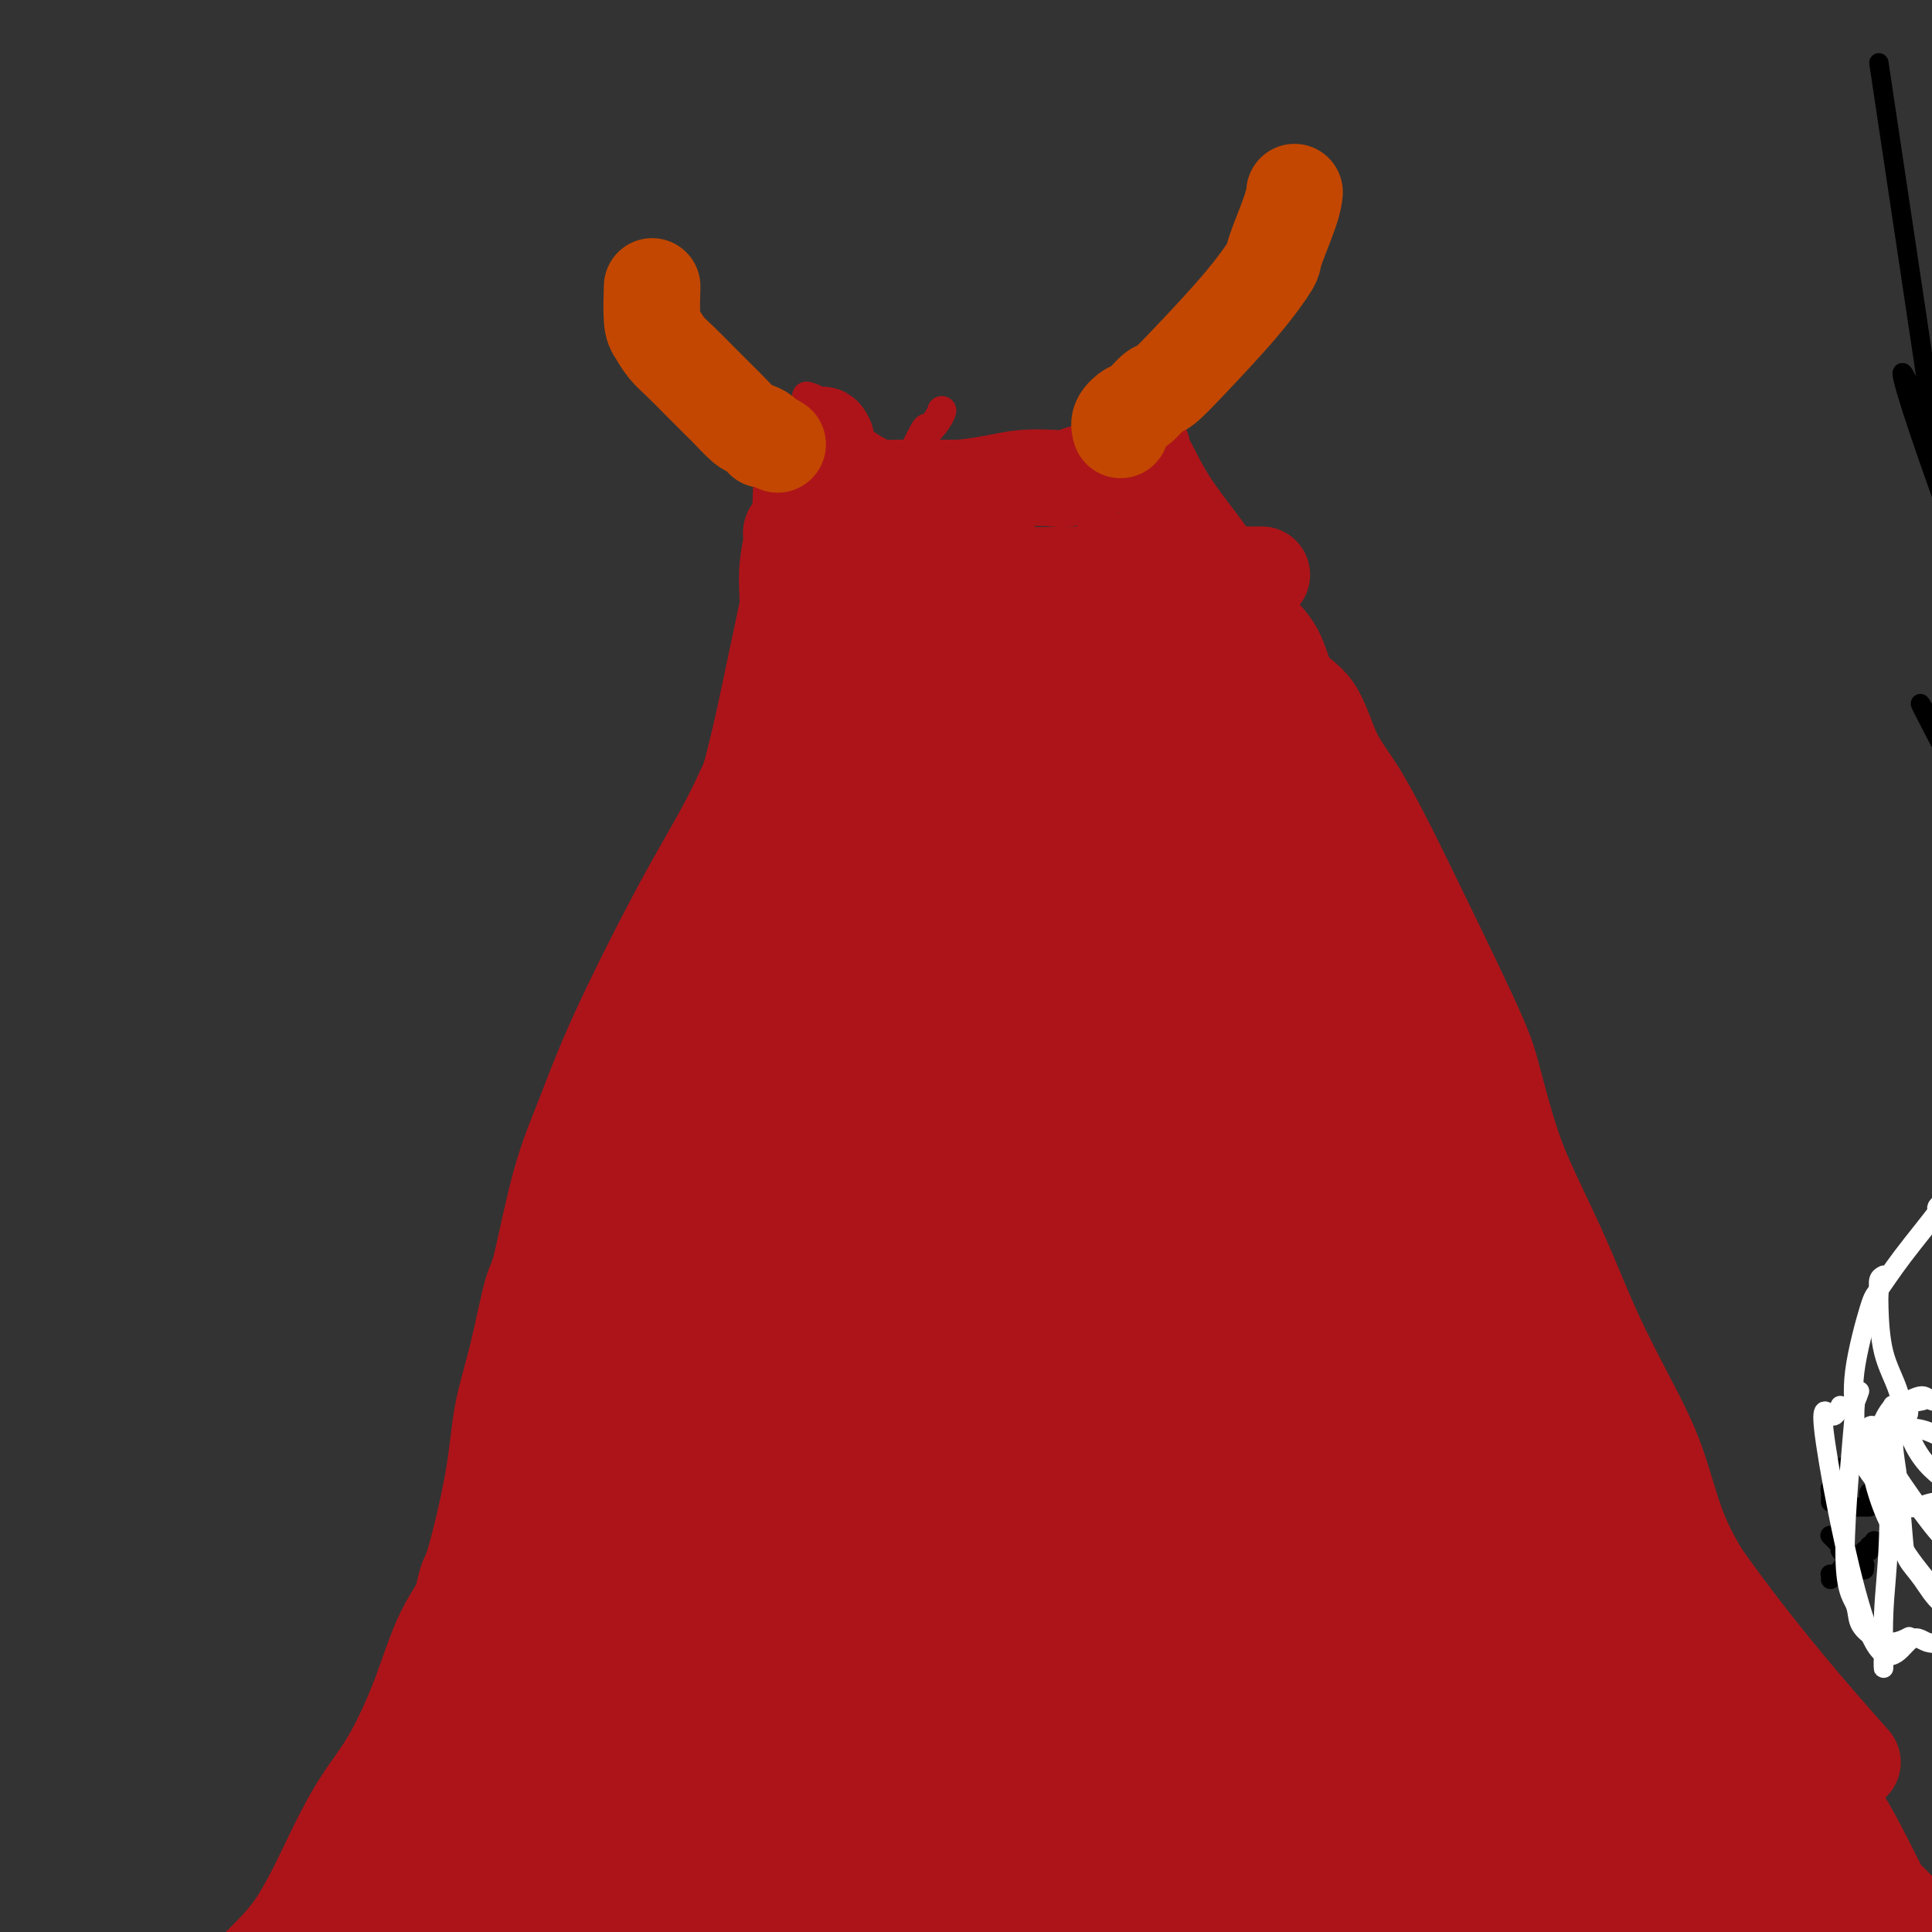 <svg viewBox='0 0 400 400' version='1.1' xmlns='http://www.w3.org/2000/svg' xmlns:xlink='http://www.w3.org/1999/xlink'><rect x="0" y="0" width="400" height="400" fill="#333333" stroke="none"/><g fill='none' stroke='#AD1419' stroke-width='6' stroke-linecap='round' stroke-linejoin='round'><path d='M167,82c0.798,0.200 1.596,0.400 2,1c0.404,0.600 0.415,1.602 1,2c0.585,0.398 1.744,0.194 3,1c1.256,0.806 2.610,2.623 4,4c1.390,1.377 2.818,2.316 4,3c1.182,0.684 2.120,1.113 4,2c1.880,0.887 4.701,2.230 6,3c1.299,0.770 1.075,0.965 2,1c0.925,0.035 3.000,-0.091 5,0c2.000,0.091 3.927,0.400 4,1c0.073,0.600 -1.708,1.493 2,1c3.708,-0.493 12.905,-2.370 17,-3c4.095,-0.630 3.087,-0.013 3,0c-0.087,0.013 0.746,-0.578 1,-1c0.254,-0.422 -0.071,-0.676 0,-1c0.071,-0.324 0.539,-0.717 1,-1c0.461,-0.283 0.914,-0.455 1,-1c0.086,-0.545 -0.194,-1.464 0,-2c0.194,-0.536 0.861,-0.688 1,-1c0.139,-0.312 -0.251,-0.785 0,-1c0.251,-0.215 1.145,-0.173 2,-2c0.855,-1.827 1.673,-5.522 2,-7c0.327,-1.478 0.164,-0.739 0,0'/><path d='M232,81c-0.142,0.630 -0.283,1.259 0,2c0.283,0.741 0.991,1.592 2,3c1.009,1.408 2.319,3.373 4,6c1.681,2.627 3.732,5.918 6,10c2.268,4.082 4.754,8.957 7,14c2.246,5.043 4.254,10.255 7,16c2.746,5.745 6.232,12.022 9,18c2.768,5.978 4.819,11.656 8,18c3.181,6.344 7.494,13.355 11,19c3.506,5.645 6.205,9.925 9,15c2.795,5.075 5.684,10.944 9,17c3.316,6.056 7.058,12.299 10,17c2.942,4.701 5.085,7.860 10,18c4.915,10.140 12.604,27.260 16,36c3.396,8.740 2.499,9.101 4,15c1.501,5.899 5.399,17.337 9,28c3.601,10.663 6.906,20.552 10,31c3.094,10.448 5.979,21.455 9,33c3.021,11.545 6.179,23.628 9,35c2.821,11.372 5.306,22.031 8,31c2.694,8.969 5.598,16.246 10,24c4.402,7.754 10.304,15.986 15,23c4.696,7.014 8.187,12.812 10,16c1.813,3.188 1.946,3.768 2,4c0.054,0.232 0.027,0.116 0,0'/><path d='M159,94c-0.007,0.050 -0.014,0.100 0,0c0.014,-0.100 0.048,-0.349 0,3c-0.048,3.349 -0.178,10.298 -1,17c-0.822,6.702 -2.338,13.158 -4,21c-1.662,7.842 -3.472,17.069 -6,26c-2.528,8.931 -5.774,17.567 -9,25c-3.226,7.433 -6.431,13.664 -9,21c-2.569,7.336 -4.502,15.778 -7,23c-2.498,7.222 -5.561,13.224 -8,21c-2.439,7.776 -4.253,17.326 -8,30c-3.747,12.674 -9.426,28.472 -12,35c-2.574,6.528 -2.044,3.787 -5,15c-2.956,11.213 -9.397,36.380 -13,53c-3.603,16.620 -4.367,24.695 -6,34c-1.633,9.305 -4.137,19.841 -6,30c-1.863,10.159 -3.087,19.939 -4,28c-0.913,8.061 -1.515,14.401 -2,17c-0.485,2.599 -0.853,1.457 -1,1c-0.147,-0.457 -0.074,-0.228 0,0'/><path d='M184,112c-0.237,0.274 -0.474,0.547 -1,1c-0.526,0.453 -1.340,1.084 -2,3c-0.660,1.916 -1.165,5.117 -3,10c-1.835,4.883 -5.001,11.450 -8,18c-2.999,6.550 -5.830,13.084 -9,20c-3.170,6.916 -6.679,14.212 -9,20c-2.321,5.788 -3.455,10.066 -5,14c-1.545,3.934 -3.500,7.523 -5,11c-1.500,3.477 -2.546,6.843 -4,11c-1.454,4.157 -3.318,9.105 -5,13c-1.682,3.895 -3.183,6.736 -5,11c-1.817,4.264 -3.948,9.950 -6,15c-2.052,5.050 -4.023,9.465 -6,15c-1.977,5.535 -3.961,12.190 -6,19c-2.039,6.810 -4.133,13.776 -7,22c-2.867,8.224 -6.506,17.708 -10,28c-3.494,10.292 -6.844,21.392 -10,32c-3.156,10.608 -6.117,20.722 -8,30c-1.883,9.278 -2.687,17.719 -4,26c-1.313,8.281 -3.136,16.401 -4,23c-0.864,6.599 -0.768,11.676 -1,16c-0.232,4.324 -0.793,7.895 -1,10c-0.207,2.105 -0.059,2.744 0,3c0.059,0.256 0.030,0.128 0,0'/><path d='M195,85c-0.175,0.521 -0.351,1.041 -1,2c-0.649,0.959 -1.772,2.356 -2,2c-0.228,-0.356 0.437,-2.464 -5,9c-5.437,11.464 -16.977,36.499 -23,50c-6.023,13.501 -6.531,15.468 -8,21c-1.469,5.532 -3.900,14.631 -6,22c-2.100,7.369 -3.870,13.010 -6,20c-2.130,6.990 -4.620,15.329 -7,23c-2.380,7.671 -4.651,14.672 -7,22c-2.349,7.328 -4.777,14.981 -7,23c-2.223,8.019 -4.242,16.403 -6,26c-1.758,9.597 -3.256,20.406 -5,30c-1.744,9.594 -3.734,17.971 -5,28c-1.266,10.029 -1.807,21.709 -3,32c-1.193,10.291 -3.038,19.192 -4,30c-0.962,10.808 -1.042,23.523 -1,32c0.042,8.477 0.207,12.715 0,18c-0.207,5.285 -0.787,11.615 -1,15c-0.213,3.385 -0.061,3.824 0,4c0.061,0.176 0.030,0.088 0,0'/><path d='M201,97c0.722,-2.290 1.444,-4.581 -1,0c-2.444,4.581 -8.055,16.033 -11,22c-2.945,5.967 -3.226,6.448 -6,11c-2.774,4.552 -8.042,13.175 -13,25c-4.958,11.825 -9.605,26.854 -13,36c-3.395,9.146 -5.536,12.411 -8,19c-2.464,6.589 -5.250,16.503 -7,22c-1.750,5.497 -2.463,6.577 -4,10c-1.537,3.423 -3.899,9.188 -6,19c-2.101,9.812 -3.940,23.672 -5,29c-1.060,5.328 -1.342,2.123 -3,9c-1.658,6.877 -4.693,23.835 -6,31c-1.307,7.165 -0.886,4.537 -1,11c-0.114,6.463 -0.763,22.018 -1,31c-0.237,8.982 -0.064,11.390 0,19c0.064,7.610 0.017,20.421 0,27c-0.017,6.579 -0.005,6.925 0,11c0.005,4.075 0.001,11.879 0,15c-0.001,3.121 -0.001,1.561 0,0'/></g>
<g fill='none' stroke='#AD1419' stroke-width='20' stroke-linecap='round' stroke-linejoin='round'><path d='M71,410c0.606,-1.615 1.212,-3.230 2,-5c0.788,-1.770 1.759,-3.693 3,-7c1.241,-3.307 2.753,-7.996 4,-12c1.247,-4.004 2.228,-7.323 4,-11c1.772,-3.677 4.336,-7.712 6,-12c1.664,-4.288 2.428,-8.830 3,-11c0.572,-2.170 0.953,-1.967 2,-5c1.047,-3.033 2.760,-9.302 4,-13c1.240,-3.698 2.008,-4.825 3,-7c0.992,-2.175 2.207,-5.398 3,-8c0.793,-2.602 1.163,-4.581 2,-7c0.837,-2.419 2.141,-5.276 3,-8c0.859,-2.724 1.273,-5.315 2,-8c0.727,-2.685 1.767,-5.465 3,-8c1.233,-2.535 2.659,-4.825 4,-7c1.341,-2.175 2.599,-4.233 4,-7c1.401,-2.767 2.947,-6.241 4,-9c1.053,-2.759 1.612,-4.804 3,-7c1.388,-2.196 3.604,-4.544 5,-7c1.396,-2.456 1.974,-5.020 3,-8c1.026,-2.980 2.502,-6.376 4,-9c1.498,-2.624 3.019,-4.476 4,-7c0.981,-2.524 1.423,-5.721 2,-8c0.577,-2.279 1.288,-3.639 2,-5'/><path d='M150,214c5.770,-12.346 2.697,-6.211 2,-5c-0.697,1.211 0.984,-2.500 2,-5c1.016,-2.500 1.369,-3.788 2,-5c0.631,-1.212 1.542,-2.350 2,-4c0.458,-1.650 0.463,-3.814 1,-6c0.537,-2.186 1.605,-4.394 2,-6c0.395,-1.606 0.117,-2.610 0,-4c-0.117,-1.390 -0.075,-3.164 0,-4c0.075,-0.836 0.181,-0.733 0,-3c-0.181,-2.267 -0.650,-6.905 0,-9c0.650,-2.095 2.421,-1.646 3,-2c0.579,-0.354 -0.032,-1.511 0,-3c0.032,-1.489 0.706,-3.310 1,-4c0.294,-0.690 0.207,-0.248 1,-3c0.793,-2.752 2.466,-8.696 3,-11c0.534,-2.304 -0.071,-0.967 0,-1c0.071,-0.033 0.818,-1.437 1,-2c0.182,-0.563 -0.200,-0.286 0,-1c0.200,-0.714 0.982,-2.419 1,-3c0.018,-0.581 -0.727,-0.039 -1,0c-0.273,0.039 -0.073,-0.425 0,-1c0.073,-0.575 0.020,-1.260 0,-2c-0.020,-0.740 -0.005,-1.535 0,-2c0.005,-0.465 0.001,-0.600 0,-1c-0.001,-0.400 0.003,-1.066 0,-2c-0.003,-0.934 -0.011,-2.137 0,-3c0.011,-0.863 0.041,-1.386 0,-2c-0.041,-0.614 -0.155,-1.318 0,-2c0.155,-0.682 0.577,-1.341 1,-2'/><path d='M171,116c-0.000,-3.229 -0.000,-2.802 0,-3c0.000,-0.198 0.000,-1.022 0,-2c-0.000,-0.978 -0.001,-2.112 0,-3c0.001,-0.888 0.004,-1.530 0,-2c-0.004,-0.470 -0.015,-0.767 0,-1c0.015,-0.233 0.057,-0.402 0,-1c-0.057,-0.598 -0.211,-1.624 0,-2c0.211,-0.376 0.788,-0.101 1,0c0.212,0.101 0.061,0.029 0,0c-0.061,-0.029 -0.030,-0.014 0,0'/><path d='M171,91c-0.422,-0.819 -0.844,-1.638 -1,0c-0.156,1.638 -0.045,5.734 0,10c0.045,4.266 0.023,8.703 0,12c-0.023,3.297 -0.049,5.454 0,8c0.049,2.546 0.173,5.480 0,8c-0.173,2.520 -0.642,4.625 -1,7c-0.358,2.375 -0.606,5.020 -1,8c-0.394,2.980 -0.936,6.296 -1,9c-0.064,2.704 0.348,4.796 0,7c-0.348,2.204 -1.458,4.518 -2,7c-0.542,2.482 -0.516,5.131 -1,8c-0.484,2.869 -1.480,5.957 -2,9c-0.520,3.043 -0.566,6.040 -1,9c-0.434,2.960 -1.258,5.882 -2,8c-0.742,2.118 -1.402,3.434 -2,6c-0.598,2.566 -1.134,6.384 -2,10c-0.866,3.616 -2.061,7.031 -3,11c-0.939,3.969 -1.623,8.494 -3,12c-1.377,3.506 -3.448,5.994 -5,9c-1.552,3.006 -2.585,6.529 -4,11c-1.415,4.471 -3.210,9.891 -5,14c-1.790,4.109 -3.573,6.908 -5,10c-1.427,3.092 -2.496,6.478 -4,11c-1.504,4.522 -3.443,10.179 -5,15c-1.557,4.821 -2.730,8.806 -4,13c-1.270,4.194 -2.635,8.597 -4,13'/><path d='M113,336c-6.037,17.489 -3.128,13.213 -3,14c0.128,0.787 -2.525,6.638 -4,11c-1.475,4.362 -1.774,7.234 -3,11c-1.226,3.766 -3.381,8.427 -5,12c-1.619,3.573 -2.702,6.057 -5,11c-2.298,4.943 -5.810,12.346 -8,18c-2.190,5.654 -3.056,9.561 -4,13c-0.944,3.439 -1.966,6.410 -3,9c-1.034,2.590 -2.081,4.797 -3,7c-0.919,2.203 -1.709,4.401 -2,6c-0.291,1.599 -0.083,2.600 0,3c0.083,0.400 0.042,0.200 0,0'/><path d='M167,134c-0.193,0.713 -0.386,1.427 -1,3c-0.614,1.573 -1.650,4.007 -3,7c-1.350,2.993 -3.014,6.547 -5,11c-1.986,4.453 -4.295,9.807 -7,15c-2.705,5.193 -5.807,10.226 -10,18c-4.193,7.774 -9.479,18.290 -13,26c-3.521,7.710 -5.278,12.613 -7,17c-1.722,4.387 -3.410,8.258 -5,14c-1.590,5.742 -3.081,13.357 -4,17c-0.919,3.643 -1.265,3.315 -2,6c-0.735,2.685 -1.858,8.384 -3,13c-1.142,4.616 -2.304,8.151 -3,12c-0.696,3.849 -0.927,8.013 -2,14c-1.073,5.987 -2.989,13.796 -4,17c-1.011,3.204 -1.119,1.804 -2,6c-0.881,4.196 -2.537,13.990 -4,20c-1.463,6.010 -2.734,8.238 -4,13c-1.266,4.762 -2.525,12.059 -3,15c-0.475,2.941 -0.164,1.527 -1,5c-0.836,3.473 -2.820,11.834 -4,17c-1.180,5.166 -1.556,7.135 -2,12c-0.444,4.865 -0.956,12.624 -1,16c-0.044,3.376 0.380,2.369 0,4c-0.380,1.631 -1.564,5.901 -2,8c-0.436,2.099 -0.125,2.028 0,2c0.125,-0.028 0.062,-0.014 0,0'/><path d='M75,442c-0.939,6.707 -0.788,2.474 -1,1c-0.212,-1.474 -0.789,-0.189 -1,0c-0.211,0.189 -0.056,-0.719 0,-1c0.056,-0.281 0.014,0.064 0,0c-0.014,-0.064 -0.000,-0.537 0,-1c0.000,-0.463 -0.013,-0.915 0,-1c0.013,-0.085 0.053,0.197 0,0c-0.053,-0.197 -0.200,-0.873 0,-1c0.200,-0.127 0.747,0.295 1,0c0.253,-0.295 0.211,-1.307 0,-2c-0.211,-0.693 -0.592,-1.065 0,-3c0.592,-1.935 2.158,-5.431 3,-9c0.842,-3.569 0.961,-7.210 1,-10c0.039,-2.790 -0.002,-4.728 0,-7c0.002,-2.272 0.046,-4.878 0,-7c-0.046,-2.122 -0.181,-3.759 0,-5c0.181,-1.241 0.678,-2.085 1,-4c0.322,-1.915 0.467,-4.903 1,-6c0.533,-1.097 1.452,-0.305 2,0c0.548,0.305 0.724,0.123 1,0c0.276,-0.123 0.651,-0.188 1,0c0.349,0.188 0.671,0.627 0,0c-0.671,-0.627 -2.335,-2.322 -3,-3c-0.665,-0.678 -0.333,-0.339 0,0'/><path d='M166,110c-0.836,-0.125 -1.672,-0.250 -2,0c-0.328,0.250 -0.148,0.877 0,1c0.148,0.123 0.263,-0.256 0,1c-0.263,1.256 -0.906,4.149 -1,7c-0.094,2.851 0.360,5.661 0,11c-0.360,5.339 -1.535,13.205 -4,23c-2.465,9.795 -6.219,21.517 -8,27c-1.781,5.483 -1.587,4.726 -3,9c-1.413,4.274 -4.431,13.577 -7,20c-2.569,6.423 -4.688,9.964 -7,16c-2.312,6.036 -4.817,14.567 -7,21c-2.183,6.433 -4.045,10.770 -6,16c-1.955,5.230 -4.003,11.355 -6,17c-1.997,5.645 -3.943,10.811 -6,16c-2.057,5.189 -4.225,10.402 -6,16c-1.775,5.598 -3.155,11.582 -5,16c-1.845,4.418 -4.153,7.271 -6,11c-1.847,3.729 -3.232,8.333 -5,13c-1.768,4.667 -3.920,9.398 -6,13c-2.080,3.602 -4.089,6.074 -6,9c-1.911,2.926 -3.724,6.305 -6,11c-2.276,4.695 -5.015,10.705 -8,15c-2.985,4.295 -6.217,6.876 -9,10c-2.783,3.124 -5.116,6.790 -7,11c-1.884,4.210 -3.320,8.965 -5,13c-1.680,4.035 -3.605,7.350 -5,10c-1.395,2.650 -2.260,4.637 -3,7c-0.740,2.363 -1.354,5.104 -2,7c-0.646,1.896 -1.323,2.948 -2,4'/><path d='M28,461c-2.962,6.805 -1.866,3.319 -2,2c-0.134,-1.319 -1.498,-0.470 -2,-2c-0.502,-1.530 -0.144,-5.437 0,-7c0.144,-1.563 0.072,-0.781 0,0'/><path d='M168,101c0.061,-0.967 0.123,-1.934 0,-2c-0.123,-0.066 -0.430,0.768 0,1c0.430,0.232 1.597,-0.137 2,0c0.403,0.137 0.041,0.779 4,1c3.959,0.221 12.240,0.020 17,0c4.760,-0.020 5.998,0.139 8,0c2.002,-0.139 4.768,-0.577 7,-1c2.232,-0.423 3.931,-0.830 6,-1c2.069,-0.170 4.509,-0.101 6,0c1.491,0.101 2.034,0.234 3,0c0.966,-0.234 2.356,-0.836 3,-1c0.644,-0.164 0.544,0.111 1,0c0.456,-0.111 1.470,-0.607 2,-1c0.530,-0.393 0.575,-0.684 1,-1c0.425,-0.316 1.228,-0.659 2,-1c0.772,-0.341 1.513,-0.681 2,-1c0.487,-0.319 0.719,-0.619 1,-1c0.281,-0.381 0.611,-0.844 1,-1c0.389,-0.156 0.835,-0.003 1,0c0.165,0.003 0.047,-0.142 0,0c-0.047,0.142 -0.024,0.571 0,1'/><path d='M235,93c2.382,-0.658 1.335,0.698 1,1c-0.335,0.302 0.040,-0.451 1,1c0.960,1.451 2.505,5.105 5,9c2.495,3.895 5.940,8.030 8,11c2.060,2.970 2.736,4.775 4,7c1.264,2.225 3.117,4.869 5,7c1.883,2.131 3.797,3.748 5,6c1.203,2.252 1.695,5.138 3,7c1.305,1.862 3.425,2.701 5,5c1.575,2.299 2.607,6.059 4,9c1.393,2.941 3.148,5.062 5,8c1.852,2.938 3.800,6.694 5,9c1.200,2.306 1.652,3.164 5,10c3.348,6.836 9.591,19.652 13,27c3.409,7.348 3.984,9.228 5,13c1.016,3.772 2.472,9.435 4,14c1.528,4.565 3.129,8.033 5,12c1.871,3.967 4.013,8.432 6,13c1.987,4.568 3.818,9.237 6,14c2.182,4.763 4.716,9.620 7,14c2.284,4.380 4.319,8.284 6,13c1.681,4.716 3.007,10.243 5,15c1.993,4.757 4.653,8.746 7,13c2.347,4.254 4.380,8.775 7,14c2.620,5.225 5.826,11.153 8,16c2.174,4.847 3.316,8.613 5,13c1.684,4.387 3.910,9.396 6,14c2.090,4.604 4.045,8.802 6,13'/><path d='M387,401c15.771,35.873 7.200,16.554 5,12c-2.200,-4.554 1.971,5.656 5,13c3.029,7.344 4.915,11.821 7,16c2.085,4.179 4.370,8.061 6,12c1.630,3.939 2.605,7.935 4,12c1.395,4.065 3.211,8.200 5,12c1.789,3.800 3.552,7.266 5,11c1.448,3.734 2.582,7.736 3,10c0.418,2.264 0.119,2.790 0,3c-0.119,0.210 -0.060,0.105 0,0'/><path d='M191,130c-0.420,0.203 -0.840,0.406 -1,1c-0.160,0.594 -0.061,1.578 0,2c0.061,0.422 0.084,0.280 0,6c-0.084,5.720 -0.275,17.301 0,29c0.275,11.699 1.014,23.516 2,35c0.986,11.484 2.217,22.635 4,34c1.783,11.365 4.118,22.943 7,34c2.882,11.057 6.312,21.594 9,32c2.688,10.406 4.635,20.680 7,30c2.365,9.320 5.148,17.684 7,27c1.852,9.316 2.774,19.584 4,28c1.226,8.416 2.756,14.982 4,22c1.244,7.018 2.203,14.490 3,21c0.797,6.510 1.432,12.058 2,17c0.568,4.942 1.071,9.277 2,12c0.929,2.723 2.286,3.832 3,5c0.714,1.168 0.784,2.394 1,3c0.216,0.606 0.577,0.592 1,0c0.423,-0.592 0.908,-1.762 1,-3c0.092,-1.238 -0.211,-2.542 0,-3c0.211,-0.458 0.934,-0.068 1,-4c0.066,-3.932 -0.526,-12.186 -1,-24c-0.474,-11.814 -0.828,-27.186 -3,-42c-2.172,-14.814 -6.160,-29.068 -10,-44c-3.840,-14.932 -7.533,-30.540 -11,-46c-3.467,-15.460 -6.708,-30.772 -10,-44c-3.292,-13.228 -6.635,-24.370 -9,-35c-2.365,-10.630 -3.752,-20.746 -5,-28c-1.248,-7.254 -2.357,-11.644 -3,-16c-0.643,-4.356 -0.822,-8.678 -1,-13'/><path d='M195,166c-1.841,-11.539 -1.942,-11.888 -2,-12c-0.058,-0.112 -0.071,0.012 0,-1c0.071,-1.012 0.226,-3.159 0,-4c-0.226,-0.841 -0.834,-0.377 -1,0c-0.166,0.377 0.110,0.666 0,1c-0.110,0.334 -0.604,0.713 -1,1c-0.396,0.287 -0.693,0.481 -1,3c-0.307,2.519 -0.623,7.364 -1,13c-0.377,5.636 -0.813,12.063 -1,28c-0.187,15.937 -0.124,41.384 0,53c0.124,11.616 0.307,9.402 1,17c0.693,7.598 1.894,25.008 2,37c0.106,11.992 -0.882,18.565 4,39c4.882,20.435 15.634,54.731 20,68c4.366,13.269 2.347,5.511 2,3c-0.347,-2.511 0.978,0.225 2,1c1.022,0.775 1.742,-0.410 2,-1c0.258,-0.590 0.056,-0.584 0,-1c-0.056,-0.416 0.034,-1.255 0,-4c-0.034,-2.745 -0.192,-7.397 0,-15c0.192,-7.603 0.734,-18.159 0,-28c-0.734,-9.841 -2.743,-18.968 -6,-37c-3.257,-18.032 -7.762,-44.970 -11,-63c-3.238,-18.030 -5.208,-27.152 -7,-38c-1.792,-10.848 -3.406,-23.421 -5,-33c-1.594,-9.579 -3.170,-16.166 -4,-22c-0.830,-5.834 -0.915,-10.917 -1,-16'/><path d='M187,155c-5.712,-34.172 -2.994,-15.101 -2,-9c0.994,6.101 0.262,-0.767 0,-4c-0.262,-3.233 -0.056,-2.829 0,-4c0.056,-1.171 -0.038,-3.917 0,-6c0.038,-2.083 0.207,-3.504 0,-4c-0.207,-0.496 -0.791,-0.066 -1,0c-0.209,0.066 -0.043,-0.232 0,0c0.043,0.232 -0.038,0.994 0,1c0.038,0.006 0.194,-0.744 0,2c-0.194,2.744 -0.737,8.981 -1,18c-0.263,9.019 -0.246,20.820 0,36c0.246,15.180 0.722,33.741 1,47c0.278,13.259 0.359,21.217 8,51c7.641,29.783 22.842,81.390 29,102c6.158,20.610 3.271,10.222 3,10c-0.271,-0.222 2.072,9.722 3,14c0.928,4.278 0.441,2.889 1,5c0.559,2.111 2.165,7.720 3,8c0.835,0.280 0.898,-4.770 1,-5c0.102,-0.230 0.243,4.359 0,-4c-0.243,-8.359 -0.868,-29.667 -2,-49c-1.132,-19.333 -2.769,-36.693 -4,-47c-1.231,-10.307 -2.056,-13.563 -4,-23c-1.944,-9.437 -5.005,-25.055 -9,-44c-3.995,-18.945 -8.922,-41.216 -12,-54c-3.078,-12.784 -4.308,-16.081 -5,-19c-0.692,-2.919 -0.846,-5.459 -1,-8'/><path d='M195,169c-5.434,-25.204 -3.520,-14.213 -3,-10c0.520,4.213 -0.354,1.649 -1,2c-0.646,0.351 -1.064,3.617 -1,4c0.064,0.383 0.609,-2.115 0,7c-0.609,9.115 -2.374,29.845 -3,53c-0.626,23.155 -0.114,48.737 0,63c0.114,14.263 -0.172,17.207 0,29c0.172,11.793 0.801,32.435 2,52c1.199,19.565 2.967,38.052 6,51c3.033,12.948 7.332,20.356 9,24c1.668,3.644 0.706,3.525 1,1c0.294,-2.525 1.843,-7.457 3,-3c1.157,4.457 1.921,18.303 1,-5c-0.921,-23.303 -3.526,-83.753 -6,-118c-2.474,-34.247 -4.817,-42.290 -7,-57c-2.183,-14.710 -4.207,-36.088 -6,-58c-1.793,-21.912 -3.356,-44.359 -4,-54c-0.644,-9.641 -0.370,-6.475 0,-8c0.370,-1.525 0.834,-7.742 1,-10c0.166,-2.258 0.034,-0.556 0,1c-0.034,1.556 0.031,2.965 0,3c-0.031,0.035 -0.159,-1.303 0,4c0.159,5.303 0.603,17.247 0,29c-0.603,11.753 -2.254,23.315 -3,51c-0.746,27.685 -0.585,71.492 0,99c0.585,27.508 1.596,38.717 3,50c1.404,11.283 3.202,22.642 5,34'/><path d='M192,403c1.880,14.796 2.579,9.787 4,11c1.421,1.213 3.562,8.648 5,12c1.438,3.352 2.172,2.623 3,2c0.828,-0.623 1.750,-1.138 2,-2c0.250,-0.862 -0.171,-2.069 0,-4c0.171,-1.931 0.935,-4.586 1,-10c0.065,-5.414 -0.569,-13.586 -1,-26c-0.431,-12.414 -0.660,-29.069 -2,-45c-1.340,-15.931 -3.790,-31.138 -6,-48c-2.210,-16.862 -4.180,-35.377 -6,-51c-1.820,-15.623 -3.491,-28.352 -5,-39c-1.509,-10.648 -2.855,-19.215 -4,-22c-1.145,-2.785 -2.090,0.213 -2,-3c0.090,-3.213 1.214,-12.636 0,1c-1.214,13.636 -4.767,50.330 -6,71c-1.233,20.670 -0.148,25.317 -1,41c-0.852,15.683 -3.642,42.402 -2,74c1.642,31.598 7.714,68.074 12,82c4.286,13.926 6.784,5.302 8,-5c1.216,-10.302 1.149,-22.283 1,-41c-0.149,-18.717 -0.380,-44.172 -2,-77c-1.620,-32.828 -4.628,-73.031 -7,-101c-2.372,-27.969 -4.106,-43.706 -5,-50c-0.894,-6.294 -0.947,-3.147 -1,0'/><path d='M178,173c-1.949,-23.217 -0.320,-5.759 0,5c0.320,10.759 -0.667,14.820 -2,28c-1.333,13.180 -3.010,35.478 -4,59c-0.990,23.522 -1.292,48.267 -1,71c0.292,22.733 1.177,43.455 3,59c1.823,15.545 4.583,25.914 7,33c2.417,7.086 4.492,10.888 6,12c1.508,1.112 2.449,-0.467 3,-2c0.551,-1.533 0.711,-3.019 1,-7c0.289,-3.981 0.708,-10.456 1,-19c0.292,-8.544 0.456,-19.157 0,-34c-0.456,-14.843 -1.531,-33.915 -2,-48c-0.469,-14.085 -0.333,-23.184 -2,-49c-1.667,-25.816 -5.139,-68.350 -7,-83c-1.861,-14.650 -2.111,-1.416 -2,1c0.111,2.416 0.584,-5.986 -1,5c-1.584,10.986 -5.224,41.360 -8,73c-2.776,31.640 -4.689,64.546 -5,85c-0.311,20.454 0.981,28.455 2,35c1.019,6.545 1.765,11.633 3,15c1.235,3.367 2.958,5.013 4,5c1.042,-0.013 1.404,-1.686 2,-3c0.596,-1.314 1.425,-2.269 2,-7c0.575,-4.731 0.897,-13.237 1,-26c0.103,-12.763 -0.014,-29.782 0,-39c0.014,-9.218 0.158,-10.636 0,-21c-0.158,-10.364 -0.616,-29.676 -1,-43c-0.384,-13.324 -0.692,-20.662 -1,-28'/><path d='M177,250c-0.245,-23.779 0.144,-17.727 0,-16c-0.144,1.727 -0.821,-0.871 -1,-2c-0.179,-1.129 0.141,-0.788 0,2c-0.141,2.788 -0.742,8.022 -2,16c-1.258,7.978 -3.174,18.698 -5,35c-1.826,16.302 -3.561,38.185 -5,57c-1.439,18.815 -2.582,34.563 -3,47c-0.418,12.437 -0.112,21.562 0,28c0.112,6.438 0.030,10.191 0,12c-0.030,1.809 -0.007,1.676 0,1c0.007,-0.676 -0.003,-1.896 0,-4c0.003,-2.104 0.020,-5.091 0,-11c-0.020,-5.909 -0.075,-14.741 0,-28c0.075,-13.259 0.280,-30.945 0,-44c-0.280,-13.055 -1.046,-21.478 0,-44c1.046,-22.522 3.905,-59.144 5,-73c1.095,-13.856 0.427,-4.947 1,-2c0.573,2.947 2.386,-0.067 3,-1c0.614,-0.933 0.028,0.217 0,3c-0.028,2.783 0.504,7.201 0,16c-0.504,8.799 -2.042,21.979 -5,39c-2.958,17.021 -7.336,37.883 -10,56c-2.664,18.117 -3.615,33.489 -4,46c-0.385,12.511 -0.206,22.163 0,28c0.206,5.837 0.439,7.860 1,9c0.561,1.140 1.452,1.397 2,1c0.548,-0.397 0.755,-1.447 1,-4c0.245,-2.553 0.527,-6.611 1,-14c0.473,-7.389 1.135,-18.111 2,-31c0.865,-12.889 1.932,-27.944 3,-43'/><path d='M161,329c1.439,-21.240 2.035,-30.341 3,-41c0.965,-10.659 2.297,-22.875 5,-34c2.703,-11.125 6.776,-21.158 9,-25c2.224,-3.842 2.600,-1.493 3,0c0.400,1.493 0.823,2.130 1,7c0.177,4.870 0.106,13.975 -1,26c-1.106,12.025 -3.249,26.971 -7,45c-3.751,18.029 -9.110,39.140 -13,56c-3.890,16.860 -6.311,29.470 -8,39c-1.689,9.530 -2.645,15.980 -3,20c-0.355,4.020 -0.110,5.610 0,5c0.110,-0.610 0.084,-3.419 0,-1c-0.084,2.419 -0.224,10.066 0,-6c0.224,-16.066 0.814,-55.845 1,-76c0.186,-20.155 -0.031,-20.686 0,-22c0.031,-1.314 0.311,-3.413 1,-20c0.689,-16.587 1.786,-47.664 3,-62c1.214,-14.336 2.544,-11.933 3,-11c0.456,0.933 0.036,0.394 0,1c-0.036,0.606 0.311,2.355 0,7c-0.311,4.645 -1.281,12.184 -3,26c-1.719,13.816 -4.188,33.907 -8,53c-3.812,19.093 -8.967,37.188 -12,53c-3.033,15.812 -3.944,29.341 -4,39c-0.056,9.659 0.745,15.447 1,19c0.255,3.553 -0.035,4.870 0,5c0.035,0.130 0.394,-0.926 1,-3c0.606,-2.074 1.459,-5.164 2,-12c0.541,-6.836 0.771,-17.418 1,-28'/><path d='M136,389c0.897,-13.797 1.139,-26.789 2,-41c0.861,-14.211 2.342,-29.642 4,-43c1.658,-13.358 3.493,-24.642 5,-34c1.507,-9.358 2.685,-16.790 4,-21c1.315,-4.210 2.766,-5.200 4,-6c1.234,-0.800 2.250,-1.411 3,-1c0.750,0.411 1.235,1.845 1,5c-0.235,3.155 -1.188,8.031 -3,18c-1.812,9.969 -4.483,25.030 -9,43c-4.517,17.970 -10.880,38.849 -15,55c-4.120,16.151 -5.997,27.574 -7,36c-1.003,8.426 -1.131,13.854 -1,15c0.131,1.146 0.522,-1.989 0,2c-0.522,3.989 -1.958,15.101 0,-1c1.958,-16.101 7.308,-59.417 10,-83c2.692,-23.583 2.726,-27.433 4,-37c1.274,-9.567 3.788,-24.851 5,-31c1.212,-6.149 1.124,-3.163 1,-2c-0.124,1.163 -0.282,0.504 0,0c0.282,-0.504 1.005,-0.854 1,2c-0.005,2.854 -0.737,8.910 -3,19c-2.263,10.090 -6.056,24.213 -10,40c-3.944,15.787 -8.038,33.237 -11,48c-2.962,14.763 -4.791,26.837 -6,35c-1.209,8.163 -1.798,12.415 -2,15c-0.202,2.585 -0.016,3.504 0,4c0.016,0.496 -0.138,0.570 0,-1c0.138,-1.570 0.569,-4.785 1,-8'/><path d='M114,417c0.256,-4.236 0.395,-10.327 1,-18c0.605,-7.673 1.677,-16.929 3,-28c1.323,-11.071 2.897,-23.959 5,-35c2.103,-11.041 4.735,-20.237 7,-28c2.265,-7.763 4.165,-14.094 6,-18c1.835,-3.906 3.607,-5.389 5,-6c1.393,-0.611 2.406,-0.351 3,0c0.594,0.351 0.768,0.791 0,4c-0.768,3.209 -2.480,9.185 -6,20c-3.520,10.815 -8.849,26.467 -13,42c-4.151,15.533 -7.125,30.947 -10,43c-2.875,12.053 -5.653,20.747 -7,27c-1.347,6.253 -1.264,10.066 0,3c1.264,-7.066 3.709,-25.011 5,-34c1.291,-8.989 1.430,-9.021 2,-13c0.570,-3.979 1.573,-11.904 6,-30c4.427,-18.096 12.278,-46.361 17,-62c4.722,-15.639 6.314,-18.650 8,-23c1.686,-4.350 3.467,-10.037 5,-15c1.533,-4.963 2.819,-9.201 4,-12c1.181,-2.799 2.256,-4.160 3,-6c0.744,-1.840 1.155,-4.159 1,-8c-0.155,-3.841 -0.877,-9.205 -1,-15c-0.123,-5.795 0.351,-12.022 0,-18c-0.351,-5.978 -1.529,-11.708 -2,-14c-0.471,-2.292 -0.236,-1.146 0,0'/><path d='M173,144c0.622,0.622 1.244,1.244 2,2c0.756,0.756 1.644,1.644 2,2c0.356,0.356 0.178,0.178 0,0'/><path d='M210,155c0.059,4.692 0.117,9.384 0,12c-0.117,2.616 -0.410,3.157 0,9c0.410,5.843 1.524,16.987 5,33c3.476,16.013 9.312,36.895 15,53c5.688,16.105 11.226,27.432 17,39c5.774,11.568 11.785,23.377 17,35c5.215,11.623 9.635,23.058 14,32c4.365,8.942 8.676,15.389 12,22c3.324,6.611 5.661,13.387 8,19c2.339,5.613 4.679,10.064 6,14c1.321,3.936 1.623,7.356 2,10c0.377,2.644 0.829,4.512 1,5c0.171,0.488 0.060,-0.402 0,-1c-0.060,-0.598 -0.068,-0.902 0,-2c0.068,-1.098 0.210,-2.988 0,-5c-0.210,-2.012 -0.774,-4.146 -1,-5c-0.226,-0.854 -0.113,-0.427 0,0'/><path d='M207,158c0.562,0.978 1.125,1.955 1,1c-0.125,-0.955 -0.936,-3.844 2,16c2.936,19.844 9.620,62.421 13,82c3.380,19.579 3.455,16.159 5,20c1.545,3.841 4.562,14.944 6,19c1.438,4.056 1.299,1.066 7,23c5.701,21.934 17.241,68.791 23,93c5.759,24.209 5.737,25.771 7,30c1.263,4.229 3.810,11.125 6,17c2.190,5.875 4.023,10.729 6,14c1.977,3.271 4.097,4.959 6,7c1.903,2.041 3.589,4.434 5,4c1.411,-0.434 2.546,-3.695 3,-5c0.454,-1.305 0.227,-0.652 0,0'/><path d='M234,246c0.060,-0.243 0.120,-0.486 0,0c-0.120,0.486 -0.419,1.702 0,8c0.419,6.298 1.557,17.680 0,23c-1.557,5.320 -5.810,4.579 1,37c6.810,32.421 24.682,98.004 32,123c7.318,24.996 4.081,9.405 3,5c-1.081,-4.405 -0.008,2.378 6,7c6.008,4.622 16.951,7.084 22,8c5.049,0.916 4.206,0.285 6,-1c1.794,-1.285 6.227,-3.224 8,-4c1.773,-0.776 0.887,-0.388 0,0'/><path d='M245,296c-0.143,3.220 -0.286,6.441 0,12c0.286,5.559 1.002,13.457 2,22c0.998,8.543 2.277,17.731 5,28c2.723,10.269 6.889,21.620 11,30c4.111,8.380 8.166,13.789 14,22c5.834,8.211 13.445,19.223 18,26c4.555,6.777 6.052,9.319 8,12c1.948,2.681 4.347,5.502 6,8c1.653,2.498 2.560,4.672 5,6c2.440,1.328 6.411,1.808 8,2c1.589,0.192 0.794,0.096 0,0'/><path d='M220,171c-0.064,-0.225 -0.128,-0.451 0,2c0.128,2.451 0.450,7.577 1,14c0.550,6.423 1.330,14.141 2,24c0.670,9.859 1.231,21.857 5,35c3.769,13.143 10.747,27.431 14,36c3.253,8.569 2.781,11.419 18,37c15.219,25.581 46.127,73.894 61,95c14.873,21.106 13.709,15.006 14,14c0.291,-1.006 2.037,3.081 6,8c3.963,4.919 10.144,10.671 14,12c3.856,1.329 5.387,-1.763 6,-3c0.613,-1.237 0.306,-0.618 0,0'/><path d='M219,182c0.085,0.192 0.170,0.384 0,1c-0.170,0.616 -0.597,1.657 -1,1c-0.403,-0.657 -0.784,-3.011 0,1c0.784,4.011 2.732,14.386 1,19c-1.732,4.614 -7.142,3.468 4,34c11.142,30.532 38.838,92.743 52,119c13.162,26.257 11.789,16.561 14,17c2.211,0.439 8.005,11.015 11,18c2.995,6.985 3.191,10.381 18,29c14.809,18.619 44.231,52.463 56,66c11.769,13.537 5.884,6.769 0,0'/><path d='M209,177c-0.363,-1.907 -0.726,-3.814 0,1c0.726,4.814 2.542,16.350 1,20c-1.542,3.650 -6.441,-0.585 2,30c8.441,30.585 30.221,95.989 42,127c11.779,31.011 13.555,27.627 16,30c2.445,2.373 5.559,10.502 11,22c5.441,11.498 13.209,26.366 17,33c3.791,6.634 3.604,5.036 4,5c0.396,-0.036 1.376,1.490 2,1c0.624,-0.490 0.893,-2.997 1,-4c0.107,-1.003 0.054,-0.501 0,0'/><path d='M221,191c0.072,2.431 0.144,4.863 1,15c0.856,10.137 2.496,27.980 3,39c0.504,11.020 -0.129,15.216 3,32c3.129,16.784 10.018,46.157 13,59c2.982,12.843 2.057,9.155 6,19c3.943,9.845 12.754,33.222 20,48c7.246,14.778 12.926,20.956 16,25c3.074,4.044 3.542,5.954 7,10c3.458,4.046 9.906,10.229 14,15c4.094,4.771 5.833,8.131 12,12c6.167,3.869 16.762,8.248 21,10c4.238,1.752 2.119,0.876 0,0'/><path d='M206,158c0.632,1.214 1.265,2.428 2,4c0.735,1.572 1.574,3.504 5,10c3.426,6.496 9.439,17.558 12,23c2.561,5.442 1.668,5.266 19,33c17.332,27.734 52.887,83.380 69,108c16.113,24.620 12.784,18.214 14,19c1.216,0.786 6.977,8.764 12,17c5.023,8.236 9.307,16.732 17,28c7.693,11.268 18.794,25.309 23,32c4.206,6.691 1.517,6.032 0,5c-1.517,-1.032 -1.862,-2.438 -2,-3c-0.138,-0.562 -0.069,-0.281 0,0'/><path d='M198,142c-1.045,-5.894 -2.089,-11.789 2,7c4.089,18.789 13.312,62.260 18,82c4.688,19.740 4.841,15.749 6,17c1.159,1.251 3.324,7.743 8,16c4.676,8.257 11.864,18.280 22,32c10.136,13.720 23.221,31.137 32,43c8.779,11.863 13.251,18.173 18,24c4.749,5.827 9.775,11.170 15,17c5.225,5.830 10.648,12.145 15,17c4.352,4.855 7.633,8.249 11,12c3.367,3.751 6.821,7.859 11,11c4.179,3.141 9.084,5.314 12,8c2.916,2.686 3.843,5.885 5,7c1.157,1.115 2.542,0.146 2,-1c-0.542,-1.146 -3.012,-2.470 -4,-3c-0.988,-0.530 -0.494,-0.265 0,0'/><path d='M255,258c1.825,3.576 3.650,7.152 2,7c-1.650,-0.152 -6.775,-4.032 10,22c16.775,26.032 55.451,81.975 73,107c17.549,25.025 13.972,19.132 16,19c2.028,-0.132 9.660,5.498 16,11c6.340,5.502 11.387,10.875 15,14c3.613,3.125 5.793,4.003 7,4c1.207,-0.003 1.440,-0.885 1,-2c-0.440,-1.115 -1.554,-2.461 -2,-3c-0.446,-0.539 -0.223,-0.269 0,0'/><path d='M235,212c-0.255,0.385 -0.510,0.770 0,3c0.510,2.230 1.785,6.304 3,14c1.215,7.696 2.371,19.015 6,31c3.629,11.985 9.732,24.638 14,33c4.268,8.362 6.699,12.433 23,32c16.301,19.567 46.470,54.630 60,70c13.530,15.370 10.420,11.048 12,11c1.580,-0.048 7.848,4.179 12,6c4.152,1.821 6.186,1.234 7,1c0.814,-0.234 0.407,-0.117 0,0'/><path d='M230,116c0.049,0.246 0.098,0.491 0,1c-0.098,0.509 -0.343,1.280 0,2c0.343,0.720 1.274,1.388 2,3c0.726,1.612 1.248,4.168 5,12c3.752,7.832 10.733,20.938 14,28c3.267,7.062 2.821,8.078 17,34c14.179,25.922 42.984,76.748 56,100c13.016,23.252 10.242,18.929 11,20c0.758,1.071 5.048,7.537 9,15c3.952,7.463 7.567,15.923 16,31c8.433,15.077 21.683,36.773 28,47c6.317,10.227 5.700,8.987 7,11c1.300,2.013 4.516,7.278 7,11c2.484,3.722 4.238,5.901 6,8c1.762,2.099 3.534,4.119 5,6c1.466,1.881 2.625,3.622 2,4c-0.625,0.378 -3.036,-0.606 -4,-1c-0.964,-0.394 -0.482,-0.197 0,0'/><path d='M242,136c-1.804,-5.106 -3.608,-10.212 1,1c4.608,11.212 15.629,38.744 21,52c5.371,13.256 5.091,12.238 11,22c5.909,9.762 18.006,30.305 26,45c7.994,14.695 11.885,23.544 20,37c8.115,13.456 20.454,31.520 29,43c8.546,11.480 13.297,16.375 18,22c4.703,5.625 9.357,11.978 13,18c3.643,6.022 6.276,11.713 9,17c2.724,5.287 5.539,10.171 9,15c3.461,4.829 7.567,9.604 11,14c3.433,4.396 6.194,8.414 8,12c1.806,3.586 2.659,6.739 3,8c0.341,1.261 0.171,0.631 0,0'/><path d='M250,137c-1.209,-2.928 -2.417,-5.855 1,2c3.417,7.855 11.460,26.493 15,36c3.540,9.507 2.577,9.885 7,19c4.423,9.115 14.230,26.969 21,40c6.770,13.031 10.502,21.240 18,35c7.498,13.760 18.763,33.070 26,45c7.237,11.930 10.447,16.479 14,22c3.553,5.521 7.449,12.015 11,17c3.551,4.985 6.756,8.460 9,11c2.244,2.540 3.527,4.145 4,5c0.473,0.855 0.135,0.958 0,1c-0.135,0.042 -0.068,0.021 0,0'/><path d='M255,135c1.336,4.084 2.671,8.169 0,2c-2.671,-6.169 -9.349,-22.591 2,7c11.349,29.591 40.726,105.194 55,136c14.274,30.806 13.445,16.814 18,18c4.555,1.186 14.496,17.550 25,32c10.504,14.450 21.573,26.986 26,32c4.427,5.014 2.214,2.507 0,0'/><path d='M230,162c-0.049,0.134 -0.098,0.269 0,1c0.098,0.731 0.344,2.060 2,6c1.656,3.940 4.724,10.493 11,23c6.276,12.507 15.762,30.970 26,48c10.238,17.030 21.229,32.629 32,47c10.771,14.371 21.321,27.516 28,37c6.679,9.484 9.486,15.306 25,32c15.514,16.694 43.736,44.258 56,56c12.264,11.742 8.571,7.661 8,8c-0.571,0.339 1.980,5.097 3,7c1.020,1.903 0.510,0.952 0,0'/><path d='M236,170c-4.694,-9.411 -9.387,-18.822 5,11c14.387,29.822 47.855,98.878 62,127c14.145,28.122 8.967,15.309 10,16c1.033,0.691 8.277,14.885 20,31c11.723,16.115 27.927,34.151 36,43c8.073,8.849 8.017,8.512 10,11c1.983,2.488 6.006,7.801 9,12c2.994,4.199 4.960,7.284 7,10c2.040,2.716 4.154,5.062 5,6c0.846,0.938 0.423,0.469 0,0'/><path d='M330,328c-4.285,-7.662 -8.570,-15.323 2,7c10.570,22.323 35.995,74.631 47,96c11.005,21.369 7.591,11.799 8,9c0.409,-2.799 4.643,1.173 9,5c4.357,3.827 8.838,7.510 16,14c7.162,6.490 17.005,15.786 23,20c5.995,4.214 8.141,3.347 9,3c0.859,-0.347 0.429,-0.173 0,0'/><path d='M193,133c0.492,0.366 0.983,0.732 1,1c0.017,0.268 -0.441,0.439 0,1c0.441,0.561 1.781,1.512 4,3c2.219,1.488 5.316,3.512 9,7c3.684,3.488 7.953,8.439 14,15c6.047,6.561 13.870,14.732 17,18c3.130,3.268 1.565,1.634 0,0'/><path d='M198,104c-0.208,0.120 -0.415,0.239 1,2c1.415,1.761 4.454,5.162 8,10c3.546,4.838 7.600,11.111 12,17c4.400,5.889 9.146,11.393 13,15c3.854,3.607 6.815,5.316 8,6c1.185,0.684 0.592,0.342 0,0'/><path d='M204,124c1.364,0.211 2.727,0.421 4,1c1.273,0.579 2.455,1.526 4,2c1.545,0.474 3.455,0.474 6,1c2.545,0.526 5.727,1.579 7,2c1.273,0.421 0.636,0.211 0,0'/><path d='M202,122c1.740,1.024 3.479,2.047 5,3c1.521,0.953 2.822,1.835 5,3c2.178,1.165 5.233,2.611 9,4c3.767,1.389 8.245,2.720 12,4c3.755,1.280 6.787,2.509 8,3c1.213,0.491 0.606,0.246 0,0'/><path d='M192,116c0.911,0.196 1.821,0.392 2,1c0.179,0.608 -0.374,1.627 5,2c5.374,0.373 16.675,0.100 24,0c7.325,-0.100 10.675,-0.027 14,0c3.325,0.027 6.626,0.007 11,0c4.374,-0.007 9.821,-0.002 12,0c2.179,0.002 1.089,0.001 0,0'/></g>
<g fill='none' stroke='#C34701' stroke-width='20' stroke-linecap='round' stroke-linejoin='round'><path d='M161,92c-0.719,-0.445 -1.437,-0.891 -2,-1c-0.563,-0.109 -0.970,0.118 -1,0c-0.030,-0.118 0.317,-0.582 0,-1c-0.317,-0.418 -1.298,-0.789 -2,-1c-0.702,-0.211 -1.125,-0.262 -2,-1c-0.875,-0.738 -2.202,-2.164 -3,-3c-0.798,-0.836 -1.068,-1.081 -2,-2c-0.932,-0.919 -2.527,-2.511 -4,-4c-1.473,-1.489 -2.826,-2.877 -4,-4c-1.174,-1.123 -2.171,-1.983 -3,-3c-0.829,-1.017 -1.490,-2.190 -2,-3c-0.510,-0.810 -0.868,-1.257 -1,-3c-0.132,-1.743 -0.038,-4.784 0,-6c0.038,-1.216 0.019,-0.608 0,0'/><path d='M232,89c-0.188,-0.625 -0.376,-1.250 0,-2c0.376,-0.750 1.316,-1.626 2,-2c0.684,-0.374 1.111,-0.246 2,-1c0.889,-0.754 2.239,-2.392 3,-3c0.761,-0.608 0.933,-0.188 2,-1c1.067,-0.812 3.028,-2.857 6,-6c2.972,-3.143 6.954,-7.386 10,-11c3.046,-3.614 5.156,-6.601 6,-8c0.844,-1.399 0.422,-1.210 1,-3c0.578,-1.790 2.156,-5.559 3,-8c0.844,-2.441 0.956,-3.555 1,-4c0.044,-0.445 0.022,-0.223 0,0'/></g>
<g fill='none' stroke='#000000' stroke-width='4' stroke-linecap='round' stroke-linejoin='round'><path d='M379,327c0.023,-0.416 0.046,-0.832 0,-1c-0.046,-0.168 -0.162,-0.087 0,0c0.162,0.087 0.603,0.182 1,0c0.397,-0.182 0.752,-0.641 1,-1c0.248,-0.359 0.391,-0.618 1,-1c0.609,-0.382 1.684,-0.886 2,-1c0.316,-0.114 -0.127,0.162 0,0c0.127,-0.162 0.822,-0.762 1,-1c0.178,-0.238 -0.162,-0.115 0,0c0.162,0.115 0.827,0.223 1,0c0.173,-0.223 -0.146,-0.778 0,-1c0.146,-0.222 0.757,-0.112 1,0c0.243,0.112 0.118,0.226 0,0c-0.118,-0.226 -0.228,-0.792 0,-1c0.228,-0.208 0.793,-0.060 1,0c0.207,0.060 0.055,0.030 0,0c-0.055,-0.030 -0.015,-0.060 0,0c0.015,0.060 0.004,0.208 0,0c-0.004,-0.208 -0.001,-0.774 0,-1c0.001,-0.226 0.001,-0.113 0,0'/><path d='M379,318c0.033,0.032 0.065,0.064 0,0c-0.065,-0.064 -0.229,-0.224 0,0c0.229,0.224 0.850,0.834 1,1c0.150,0.166 -0.171,-0.110 0,0c0.171,0.110 0.833,0.608 1,1c0.167,0.392 -0.161,0.678 0,1c0.161,0.322 0.813,0.678 1,1c0.187,0.322 -0.090,0.608 0,1c0.090,0.392 0.546,0.890 1,1c0.454,0.110 0.906,-0.167 1,0c0.094,0.167 -0.171,0.777 0,1c0.171,0.223 0.778,0.060 1,0c0.222,-0.060 0.060,-0.016 0,0c-0.060,0.016 -0.017,0.005 0,0c0.017,-0.005 0.009,-0.002 0,0'/><path d='M381,313c0.024,0.008 0.048,0.016 0,0c-0.048,-0.016 -0.167,-0.057 0,0c0.167,0.057 0.622,0.211 1,0c0.378,-0.211 0.679,-0.789 1,-1c0.321,-0.211 0.661,-0.057 1,0c0.339,0.057 0.679,0.015 1,0c0.321,-0.015 0.625,-0.004 1,0c0.375,0.004 0.821,0.001 1,0c0.179,-0.001 0.089,-0.001 0,0'/><path d='M379,311c0.002,-0.447 0.004,-0.893 0,-1c-0.004,-0.107 -0.015,0.126 0,0c0.015,-0.126 0.055,-0.611 0,-1c-0.055,-0.389 -0.207,-0.683 0,-1c0.207,-0.317 0.771,-0.658 1,-1c0.229,-0.342 0.122,-0.684 0,-1c-0.122,-0.316 -0.258,-0.605 0,-1c0.258,-0.395 0.910,-0.894 1,-1c0.090,-0.106 -0.383,0.182 0,0c0.383,-0.182 1.622,-0.833 2,-1c0.378,-0.167 -0.106,0.152 0,0c0.106,-0.152 0.803,-0.773 1,-1c0.197,-0.227 -0.105,-0.061 0,0c0.105,0.061 0.615,0.015 1,0c0.385,-0.015 0.643,-0.001 1,0c0.357,0.001 0.814,-0.011 1,0c0.186,0.011 0.103,0.045 0,0c-0.103,-0.045 -0.224,-0.169 0,0c0.224,0.169 0.793,0.631 1,1c0.207,0.369 0.052,0.644 0,1c-0.052,0.356 0.000,0.793 0,1c-0.000,0.207 -0.053,0.185 0,1c0.053,0.815 0.210,2.467 0,3c-0.210,0.533 -0.788,-0.053 -1,0c-0.212,0.053 -0.057,0.745 0,1c0.057,0.255 0.016,0.073 0,0c-0.016,-0.073 -0.008,-0.036 0,0'/><path d='M383,322c0.415,0.033 0.829,0.065 1,0c0.171,-0.065 0.097,-0.228 0,0c-0.097,0.228 -0.218,0.846 0,1c0.218,0.154 0.776,-0.154 1,0c0.224,0.154 0.112,0.772 0,1c-0.112,0.228 -0.226,0.065 0,0c0.226,-0.065 0.793,-0.031 1,0c0.207,0.031 0.056,0.060 0,0c-0.056,-0.060 -0.015,-0.208 0,0c0.015,0.208 0.004,0.774 0,1c-0.004,0.226 -0.002,0.113 0,0'/><path d='M389,13c21.322,142.513 42.645,285.026 51,334c8.355,48.974 3.744,4.410 3,-16c-0.744,-20.410 2.379,-16.664 4,-17c1.621,-0.336 1.741,-4.754 3,-9c1.259,-4.246 3.657,-8.320 6,-12c2.343,-3.680 4.631,-6.966 6,-10c1.369,-3.034 1.818,-5.817 2,-9c0.182,-3.183 0.095,-6.765 0,-9c-0.095,-2.235 -0.200,-3.122 0,-3c0.200,0.122 0.704,1.252 -1,-3c-1.704,-4.252 -5.615,-13.887 -2,-2c3.615,11.887 14.758,45.295 0,0c-14.758,-45.295 -55.417,-169.293 -53,-162c2.417,7.293 47.908,145.876 52,161c4.092,15.124 -33.217,-93.210 -52,-144c-18.783,-50.790 -19.041,-44.034 0,7c19.041,51.034 57.380,146.347 52,137c-5.380,-9.347 -54.479,-123.355 -54,-125c0.479,-1.645 50.537,109.073 54,124c3.463,14.927 -39.670,-65.937 -55,-95c-15.330,-29.063 -2.858,-6.325 2,2c4.858,8.325 2.102,2.236 1,0c-1.102,-2.236 -0.551,-0.618 0,1'/></g>
<g fill='none' stroke='#FFFFFF' stroke-width='4' stroke-linecap='round' stroke-linejoin='round'><path d='M390,264c-0.422,0.218 -0.844,0.436 -1,1c-0.156,0.564 -0.046,1.473 0,2c0.046,0.527 0.028,0.670 0,1c-0.028,0.330 -0.066,0.847 0,3c0.066,2.153 0.235,5.944 1,9c0.765,3.056 2.127,5.378 3,8c0.873,2.622 1.258,5.545 2,8c0.742,2.455 1.843,4.442 3,6c1.157,1.558 2.372,2.687 4,4c1.628,1.313 3.669,2.809 5,4c1.331,1.191 1.952,2.078 3,3c1.048,0.922 2.522,1.879 4,2c1.478,0.121 2.960,-0.593 4,-1c1.040,-0.407 1.638,-0.507 3,-1c1.362,-0.493 3.489,-1.380 5,-2c1.511,-0.620 2.406,-0.971 3,-2c0.594,-1.029 0.888,-2.734 1,-4c0.112,-1.266 0.041,-2.093 0,-3c-0.041,-0.907 -0.053,-1.893 0,-3c0.053,-1.107 0.171,-2.334 0,-3c-0.171,-0.666 -0.633,-0.770 -1,-1c-0.367,-0.230 -0.641,-0.588 -1,-1c-0.359,-0.412 -0.804,-0.880 -1,-1c-0.196,-0.120 -0.144,0.109 0,0c0.144,-0.109 0.378,-0.554 0,-1c-0.378,-0.446 -1.369,-0.893 -2,-1c-0.631,-0.107 -0.901,0.126 -1,0c-0.099,-0.126 -0.027,-0.611 0,-1c0.027,-0.389 0.008,-0.683 0,-1c-0.008,-0.317 -0.004,-0.659 0,-1'/><path d='M424,288c-0.946,-1.190 -0.310,-0.164 0,0c0.310,0.164 0.293,-0.534 0,-1c-0.293,-0.466 -0.862,-0.699 -1,-1c-0.138,-0.301 0.155,-0.671 0,-1c-0.155,-0.329 -0.760,-0.618 -1,-1c-0.240,-0.382 -0.116,-0.857 0,-2c0.116,-1.143 0.226,-2.955 0,-5c-0.226,-2.045 -0.786,-4.322 -1,-6c-0.214,-1.678 -0.082,-2.758 0,-4c0.082,-1.242 0.113,-2.647 0,-3c-0.113,-0.353 -0.369,0.347 -1,-1c-0.631,-1.347 -1.637,-4.742 -2,-6c-0.363,-1.258 -0.083,-0.379 0,0c0.083,0.379 -0.029,0.259 0,0c0.029,-0.259 0.201,-0.658 0,-1c-0.201,-0.342 -0.776,-0.628 -1,-1c-0.224,-0.372 -0.099,-0.831 0,-1c0.099,-0.169 0.171,-0.048 0,0c-0.171,0.048 -0.586,0.024 -1,0'/><path d='M416,254c-0.790,-1.708 -0.264,-0.978 0,-1c0.264,-0.022 0.268,-0.797 0,-1c-0.268,-0.203 -0.806,0.166 -1,0c-0.194,-0.166 -0.042,-0.867 0,-1c0.042,-0.133 -0.026,0.301 0,0c0.026,-0.301 0.147,-1.338 0,-2c-0.147,-0.662 -0.560,-0.949 -1,-1c-0.440,-0.051 -0.906,0.133 -1,0c-0.094,-0.133 0.183,-0.582 0,-1c-0.183,-0.418 -0.827,-0.803 -1,-1c-0.173,-0.197 0.126,-0.206 0,0c-0.126,0.206 -0.677,0.628 -1,1c-0.323,0.372 -0.419,0.695 -1,1c-0.581,0.305 -1.648,0.591 -2,1c-0.352,0.409 0.011,0.941 -1,2c-1.011,1.059 -3.395,2.645 -4,3c-0.605,0.355 0.568,-0.520 1,-1c0.432,-0.480 0.123,-0.566 0,-1c-0.123,-0.434 -0.062,-1.217 0,-2'/><path d='M404,250c0.149,-1.082 0.021,-1.786 0,-2c-0.021,-0.214 0.064,0.061 0,0c-0.064,-0.061 -0.276,-0.457 -1,0c-0.724,0.457 -1.960,1.769 -2,2c-0.040,0.231 1.116,-0.619 0,1c-1.116,1.619 -4.505,5.707 -7,9c-2.495,3.293 -4.096,5.792 -5,7c-0.904,1.208 -1.112,1.125 -2,4c-0.888,2.875 -2.457,8.707 -3,13c-0.543,4.293 -0.061,7.046 0,9c0.061,1.954 -0.301,3.107 0,5c0.301,1.893 1.264,4.525 3,7c1.736,2.475 4.246,4.793 6,6c1.754,1.207 2.752,1.303 4,1c1.248,-0.303 2.746,-1.007 4,-1c1.254,0.007 2.265,0.723 4,-1c1.735,-1.723 4.196,-5.886 5,-8c0.804,-2.114 -0.049,-2.179 0,-3c0.049,-0.821 0.999,-2.399 0,-4c-0.999,-1.601 -3.947,-3.225 -6,-4c-2.053,-0.775 -3.210,-0.703 -4,-1c-0.790,-0.297 -1.213,-0.965 -2,-1c-0.787,-0.035 -1.939,0.561 -3,1c-1.061,0.439 -2.030,0.719 -3,1'/><path d='M392,291c-2.061,1.889 -3.212,6.112 -4,8c-0.788,1.888 -1.211,1.443 -1,3c0.211,1.557 1.057,5.118 2,8c0.943,2.882 1.985,5.085 3,7c1.015,1.915 2.005,3.543 3,5c0.995,1.457 1.996,2.744 3,4c1.004,1.256 2.010,2.480 3,3c0.990,0.520 1.965,0.336 3,0c1.035,-0.336 2.129,-0.823 3,-2c0.871,-1.177 1.520,-3.046 2,-5c0.480,-1.954 0.793,-3.995 1,-6c0.207,-2.005 0.310,-3.974 0,-6c-0.310,-2.026 -1.031,-4.109 -2,-6c-0.969,-1.891 -2.184,-3.590 -4,-5c-1.816,-1.410 -4.231,-2.533 -6,-3c-1.769,-0.467 -2.891,-0.280 -4,0c-1.109,0.280 -2.206,0.652 -4,0c-1.794,-0.652 -4.285,-2.329 -2,2c2.285,4.329 9.346,14.666 13,19c3.654,4.334 3.901,2.667 4,2c0.099,-0.667 0.049,-0.333 0,0'/><path d='M394,291c-0.851,0.056 -1.703,0.111 -2,0c-0.297,-0.111 -0.040,-0.389 0,1c0.040,1.389 -0.139,4.446 0,7c0.139,2.554 0.594,4.607 1,8c0.406,3.393 0.762,8.127 1,11c0.238,2.873 0.358,3.887 1,5c0.642,1.113 1.805,2.326 3,4c1.195,1.674 2.424,3.810 4,5c1.576,1.190 3.501,1.436 5,1c1.499,-0.436 2.571,-1.553 3,-2c0.429,-0.447 0.214,-0.223 0,0'/><path d='M398,290c-1.353,0.242 -2.706,0.483 -3,1c-0.294,0.517 0.472,1.309 0,2c-0.472,0.691 -2.180,1.282 -3,6c-0.820,4.718 -0.752,13.562 -1,20c-0.248,6.438 -0.812,10.471 -1,15c-0.188,4.529 0.001,9.554 0,11c-0.001,1.446 -0.193,-0.688 0,-2c0.193,-1.312 0.769,-1.804 1,-2c0.231,-0.196 0.115,-0.098 0,0'/><path d='M385,288c-0.499,1.417 -0.997,2.833 -1,2c-0.003,-0.833 0.491,-3.916 0,2c-0.491,5.916 -1.965,20.830 -2,29c-0.035,8.170 1.371,9.597 2,11c0.629,1.403 0.481,2.782 1,4c0.519,1.218 1.706,2.275 3,3c1.294,0.725 2.694,1.118 4,1c1.306,-0.118 2.516,-0.748 3,-1c0.484,-0.252 0.242,-0.126 0,0'/><path d='M381,291c-0.518,1.333 -1.035,2.666 -2,2c-0.965,-0.666 -2.377,-3.331 -1,6c1.377,9.331 5.543,30.658 9,39c3.457,8.342 6.205,3.700 8,2c1.795,-1.700 2.637,-0.458 4,0c1.363,0.458 3.247,0.131 4,0c0.753,-0.131 0.377,-0.065 0,0'/></g>
</svg>